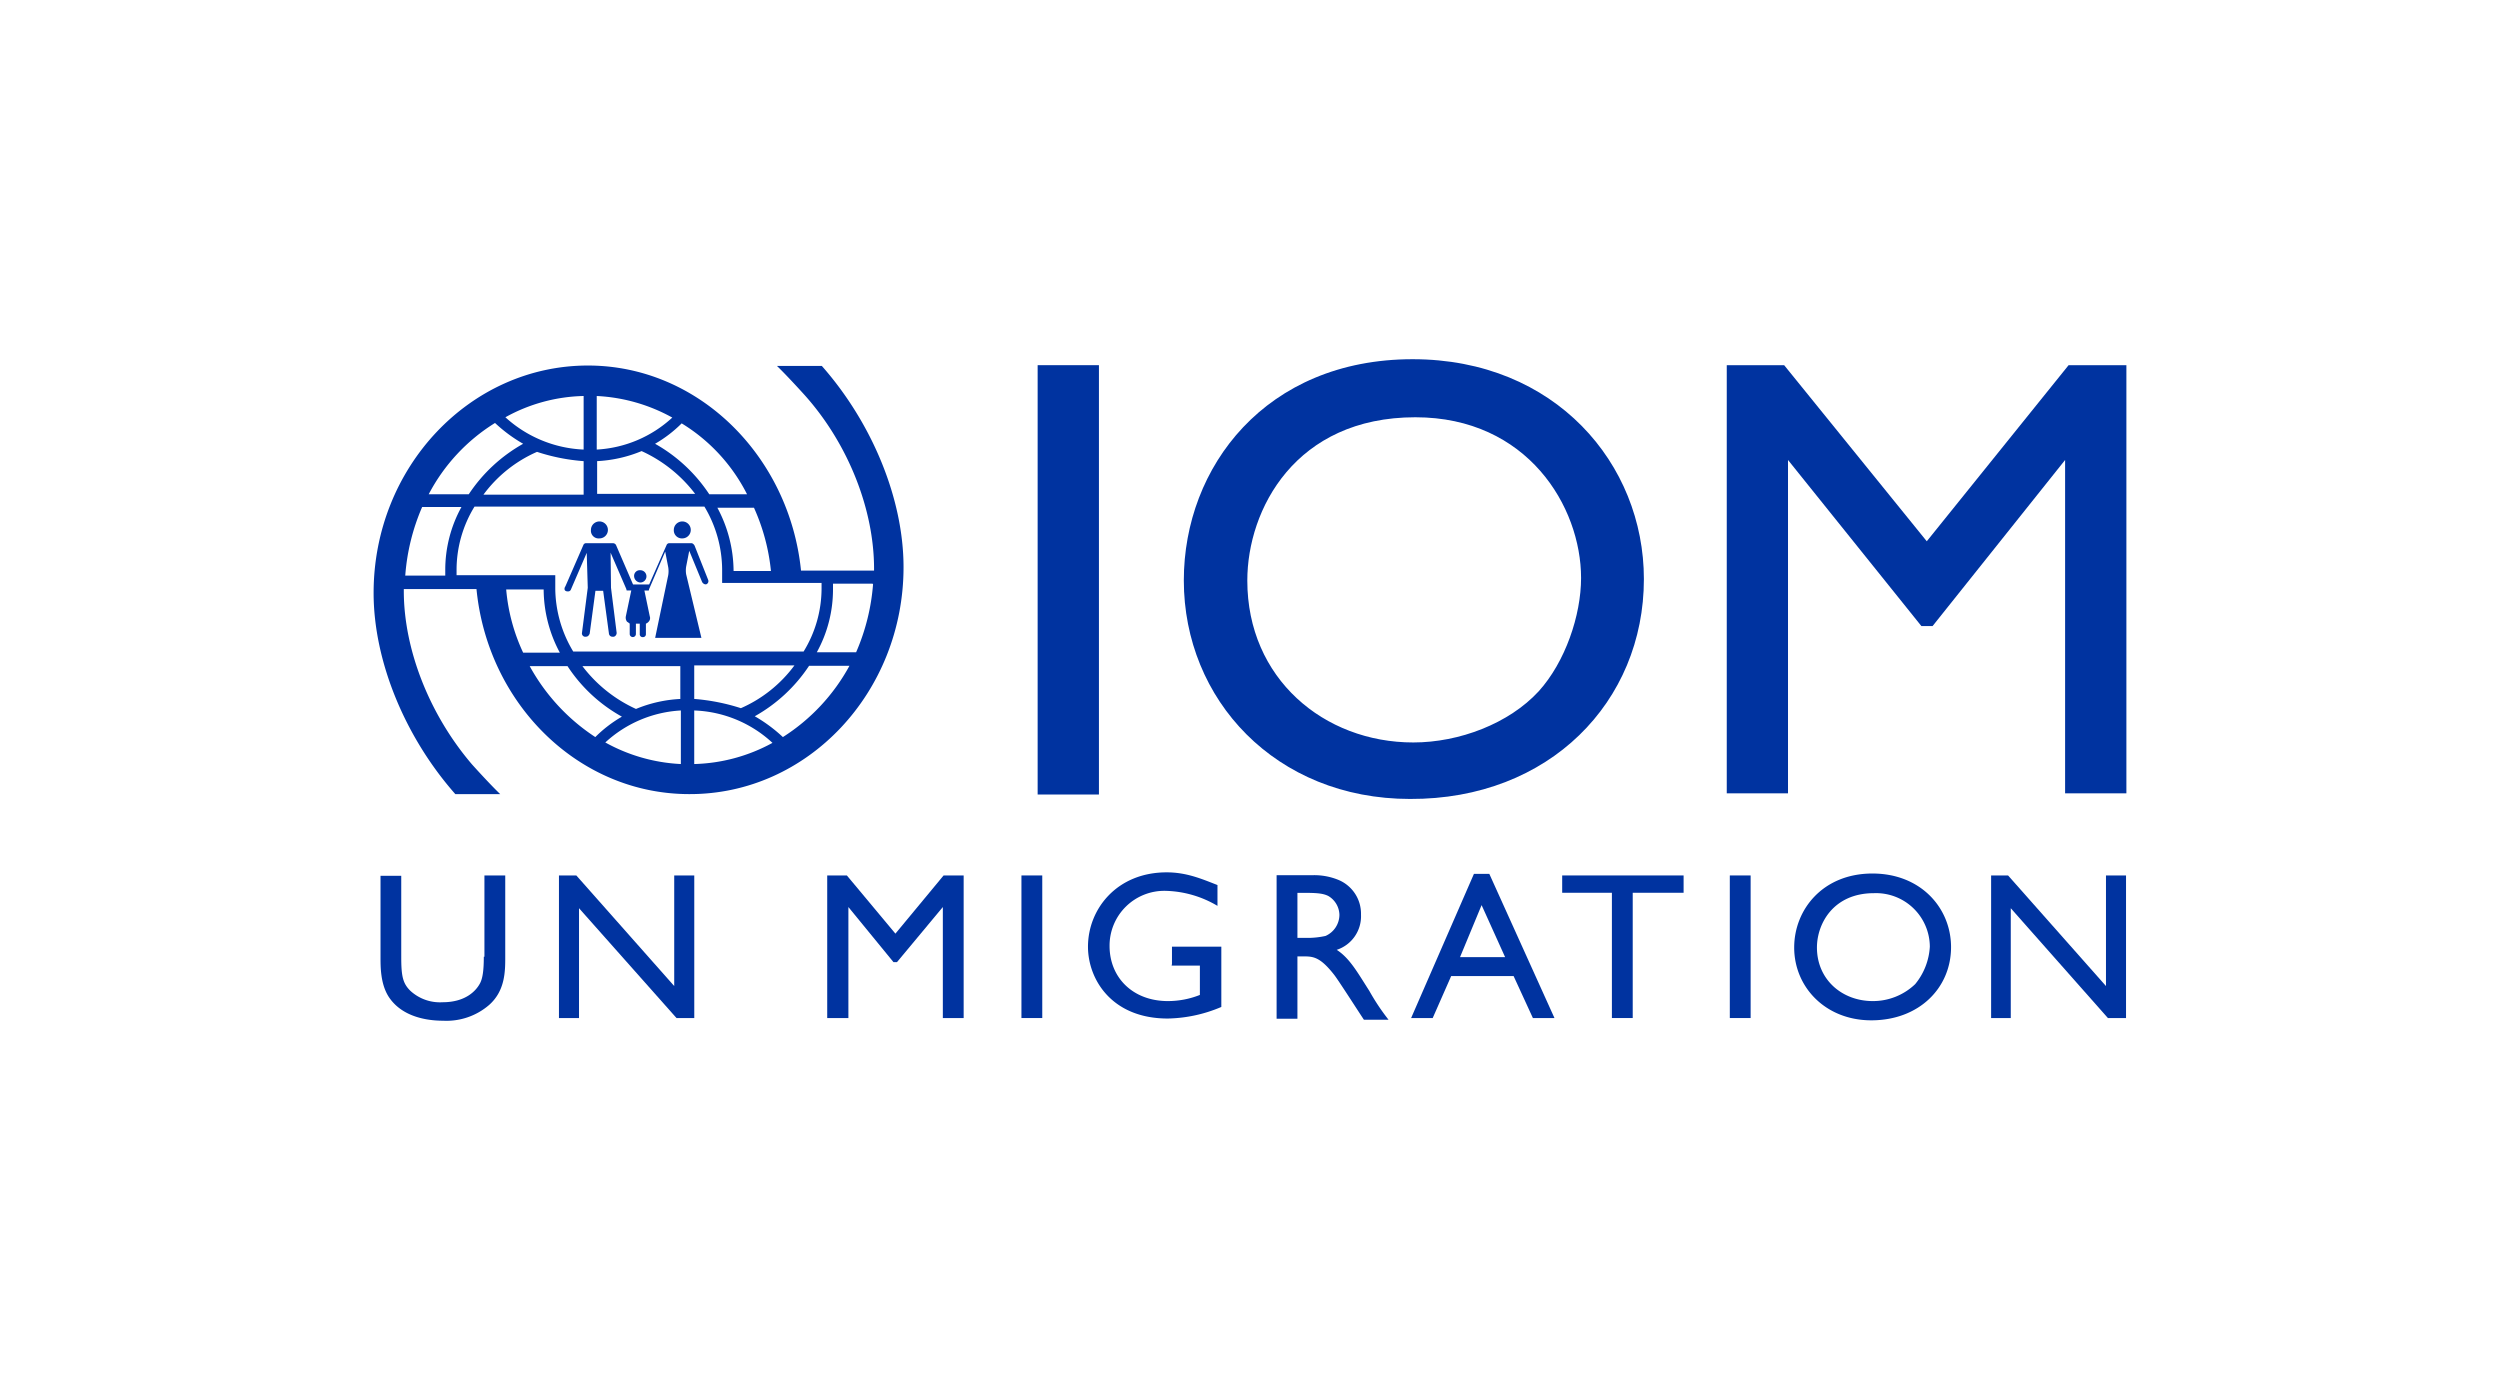 <svg id="Layer_1" data-name="Layer 1" xmlns="http://www.w3.org/2000/svg" viewBox="0 0 557.2 307.6"><defs><style>.cls-1{fill:#0033a0;}</style></defs><rect class="cls-1" x="231.27" y="81.39" width="13.66" height="95.69"/><path class="cls-1" d="M366.39,129.06c0-25.68-19.76-49-51.54-49-32.73,0-51,24-51,49.3,0,26.55,20.44,48.71,50.42,48.71C345.34,178.2,366.39,156.38,366.39,129.06ZM315,165.48c-19.93,0-37-14.26-37-36.08C278,113.51,288.74,93,315.45,93c25,0,36.94,19.93,36.94,35.82,0,8.34-3.53,18.73-9.45,25.26C336.32,161.27,325.24,165.48,315,165.48Z"/><polygon class="cls-1" points="461.05 81.39 429.44 120.64 397.65 81.39 384.86 81.39 384.86 176.82 398.51 176.82 398.51 102.52 428.24 139.54 430.73 139.54 460.27 102.52 460.27 176.82 473.93 176.82 473.93 81.39 461.05 81.39"/><path class="cls-1" d="M107.83,213.24c0,3-.25,4.81-.85,5.93-.86,1.63-3.18,4.21-8.34,4.21a9.74,9.74,0,0,1-7.21-2.58c-1.63-1.63-2-3.18-2-7.47V195.2H84.81v18.13c0,2.23,0,5.84,1.72,8.67,2.58,4.13,7.56,5.5,12.28,5.5A14.53,14.53,0,0,0,109,224c3.61-3.18,3.61-7.56,3.61-10.74V195.12h-4.64v18.12Z"/><polygon class="cls-1" points="150.27 219.77 128.45 195.12 124.58 195.12 124.58 226.9 129.05 226.9 129.05 202.42 150.78 226.9 154.74 226.9 154.74 195.12 150.27 195.12 150.27 219.77"/><polygon class="cls-1" points="199.57 208.09 188.75 195.12 184.37 195.12 184.37 226.9 189.09 226.9 189.09 202.16 199.14 214.44 199.92 214.44 210.14 202.16 210.14 226.9 214.78 226.9 214.78 195.12 210.31 195.12 199.57 208.09"/><rect class="cls-1" x="227.66" y="195.12" width="4.64" height="31.78"/><path class="cls-1" d="M261.16,215.22h6.27v6.53a19.27,19.27,0,0,1-7.13,1.37c-7.81,0-13-5.24-13-12.28a12.21,12.21,0,0,1,12.46-12.29,23.71,23.71,0,0,1,11.59,3.35v-4.64c-3.52-1.37-6.87-2.83-11.33-2.83-11.08,0-17.53,8.16-17.53,16.58,0,7.21,5.24,16,17.78,16a31.79,31.79,0,0,0,11.94-2.58V211h-11v4h-.09Z"/><path class="cls-1" d="M297.93,211.7a7.87,7.87,0,0,0,5.41-7.82,8.16,8.16,0,0,0-5.16-7.82,14.16,14.16,0,0,0-5.49-1h-8.16v32h4.64V213.16h1.2c2.23,0,3.78,0,7,4.12,1,1.29,5.5,8.33,6.62,10h5.49a48.77,48.77,0,0,1-4.29-6.44C302.57,216.76,300.85,213.59,297.93,211.7Zm-2.49-3.1a18.32,18.32,0,0,1-4.56.43h-1.71V199h1.37c2.83,0,4.29.09,5.5.69a5,5,0,0,1,2.49,4.21A5.18,5.18,0,0,1,295.44,208.6Z"/><path class="cls-1" d="M328.51,194.77l-14,32.13h4.81l4.12-9.36h13.91l4.3,9.36h4.81l-14.52-32.13Zm-3.1,18.56,4.81-11.6,5.24,11.6Z"/><polygon class="cls-1" points="348.18 198.98 359.26 198.98 359.26 226.9 363.9 226.9 363.9 198.98 375.24 198.98 375.24 195.12 348.18 195.12 348.18 198.98"/><rect class="cls-1" x="385.54" y="195.12" width="4.64" height="31.78"/><path class="cls-1" d="M417.33,194.69c-11.09,0-17.44,8.07-17.44,16.49,0,8.85,7,16.23,17.18,16.23,10.65,0,17.78-7.21,17.78-16.32C434.85,202.42,428.15,194.69,417.33,194.69Zm9.53,24.65a13.6,13.6,0,0,1-9.45,3.78c-6.87,0-12.45-4.81-12.45-11.94,0-5.24,3.6-12.11,12.71-12.11A12,12,0,0,1,430.12,211,14.4,14.4,0,0,1,426.86,219.34Z"/><polygon class="cls-1" points="469.38 219.77 447.56 195.12 443.78 195.12 443.78 226.9 448.16 226.9 448.16 202.42 469.81 226.9 473.85 226.9 473.85 195.12 469.38 195.12 469.38 219.77"/><path class="cls-1" d="M133.6,120a1.89,1.89,0,1,0-1.89-1.89A1.72,1.72,0,0,0,133.6,120Z"/><path class="cls-1" d="M126.13,131.72a.63.63,0,0,0,.43.09.65.65,0,0,0,.69-.43l3.52-8.16L131,131l-1.29,10.05a.75.75,0,0,0,.6.86h.26c.43,0,.68-.26.86-.69l1.28-9.54h1.72l1.29,9.54a.78.78,0,0,0,.86.69h.26a.9.9,0,0,0,.6-.86L136.18,131l-.09-7.82,3.53,8.16h0v.09h0v.08h0l.08.09h1l-1.21,5.75a1.53,1.53,0,0,0,.26,1.21,5.16,5.16,0,0,1,.6.43v2.31a.69.69,0,1,0,1.38,0V139h.86v2.31a.63.63,0,0,0,.68.69.64.64,0,0,0,.69-.69V139a1.57,1.57,0,0,0,.6-.43,1.15,1.15,0,0,0,.26-1.21l-1.2-5.75h.94l.09-.09h0v-.08h0v-.09h0l3.61-8.42.68,3.52a5.5,5.5,0,0,1,0,1.72l-2.92,14h10.31L152.93,128a5.51,5.51,0,0,1,0-1.72l.69-3.52,2.83,6.87a1,1,0,0,0,.69.6h.26a.75.75,0,0,0,.43-1l-3-7.56c-.09-.25-.43-.6-.69-.6h-4.89a.65.65,0,0,0-.69.43l-3.87,8.76h-3.6l-3.78-8.76a.77.77,0,0,0-.69-.43h-5.93a.64.64,0,0,0-.68.43l-4,9.19C125.7,131.12,125.79,131.64,126.13,131.72Z"/><path class="cls-1" d="M152.07,120a1.89,1.89,0,1,0-1.89-1.89A1.8,1.8,0,0,0,152.07,120Z"/><path class="cls-1" d="M142.71,129.83a1.37,1.37,0,0,0,0-2.74,1.27,1.27,0,0,0-1.38,1.37A1.47,1.47,0,0,0,142.71,129.83Z"/><path class="cls-1" d="M201.38,126.4c0-15.21-7-32.13-18.21-44.84h-10c2.57,2.49,6.27,6.61,6.27,6.61,9.79,11,15.37,25.6,15.37,38.57v.43H178.53c-2.58-25.42-22.76-45.7-47.5-45.7-26.29,0-47.76,22.68-47.76,50.68,0,15.21,7,32.13,18.21,44.84h10c-2.58-2.49-6.27-6.61-6.27-6.61C95.72,159.3,90,144.78,90,131.72v-.43H106.2c2.49,25.6,22.77,45.7,47.42,45.7C180,177.08,201.38,154.32,201.38,126.4Zm-46.65,43.89V158.35a27,27,0,0,1,17.44,7.22A38.33,38.33,0,0,1,154.73,170.29Zm0-14.51V148.3h22.34a29.6,29.6,0,0,1-11.94,9.54A45.23,45.23,0,0,0,154.73,155.78Zm19.76,8.5a33.83,33.83,0,0,0-6.27-4.64,35,35,0,0,0,12.11-11.25h9A43.4,43.4,0,0,1,174.49,164.28Zm20.1-34.1a47.09,47.09,0,0,1-3.78,15.2h-8.76a29,29,0,0,0,3.61-14v-1.29h8.85v.09Zm-22.76-2.92H163.5v-.09a30.07,30.07,0,0,0-3.61-14h8.16A45.28,45.28,0,0,1,171.83,127.26Zm-5.33-17.1h-8.42A35,35,0,0,0,146,98.91a28.43,28.43,0,0,0,5.93-4.55A39.21,39.21,0,0,1,166.5,110.16ZM133,88.26a38.61,38.61,0,0,1,16.84,4.81A27,27,0,0,1,133,100.2Zm0,14.52a29.59,29.59,0,0,0,10-2.24,31.18,31.18,0,0,1,11.94,9.54H133.09v-7.3Zm-2.92-14.52V100.2A27.61,27.61,0,0,1,112.64,93,37.5,37.5,0,0,1,130.08,88.26Zm0,14.52v7.47H107.75a29.54,29.54,0,0,1,11.94-9.54A43.41,43.41,0,0,0,130.08,102.78Zm-19.75-8.51a33.5,33.5,0,0,0,6.27,4.64,35.1,35.1,0,0,0-12.12,11.25H95.55A41.11,41.11,0,0,1,110.33,94.27Zm-20,33.93A47.09,47.09,0,0,1,94.09,113h8.76a29,29,0,0,0-3.61,14v1.29H90.31Zm11.43,0v-1.29a26.94,26.94,0,0,1,4-14H157a27.56,27.56,0,0,1,3.95,14V127h0v2.92h22.16v1.29a26.94,26.94,0,0,1-4,14H127.76a27.56,27.56,0,0,1-4-14v-.09h0V128.2Zm11.08,3.18h8.33v.09a30.07,30.07,0,0,0,3.61,14H116.6A41.6,41.6,0,0,1,112.82,131.38Zm5.24,17.09h8.41a34.36,34.36,0,0,0,12.12,11.26,28.43,28.43,0,0,0-5.93,4.55A44.39,44.39,0,0,1,118.06,148.47Zm33.67,21.82a38.48,38.48,0,0,1-16.84-4.81,27,27,0,0,1,16.84-7.13Zm0-14.51a29.59,29.59,0,0,0-10,2.23,31.18,31.18,0,0,1-11.94-9.54h21.82v7.31Z"/></svg>